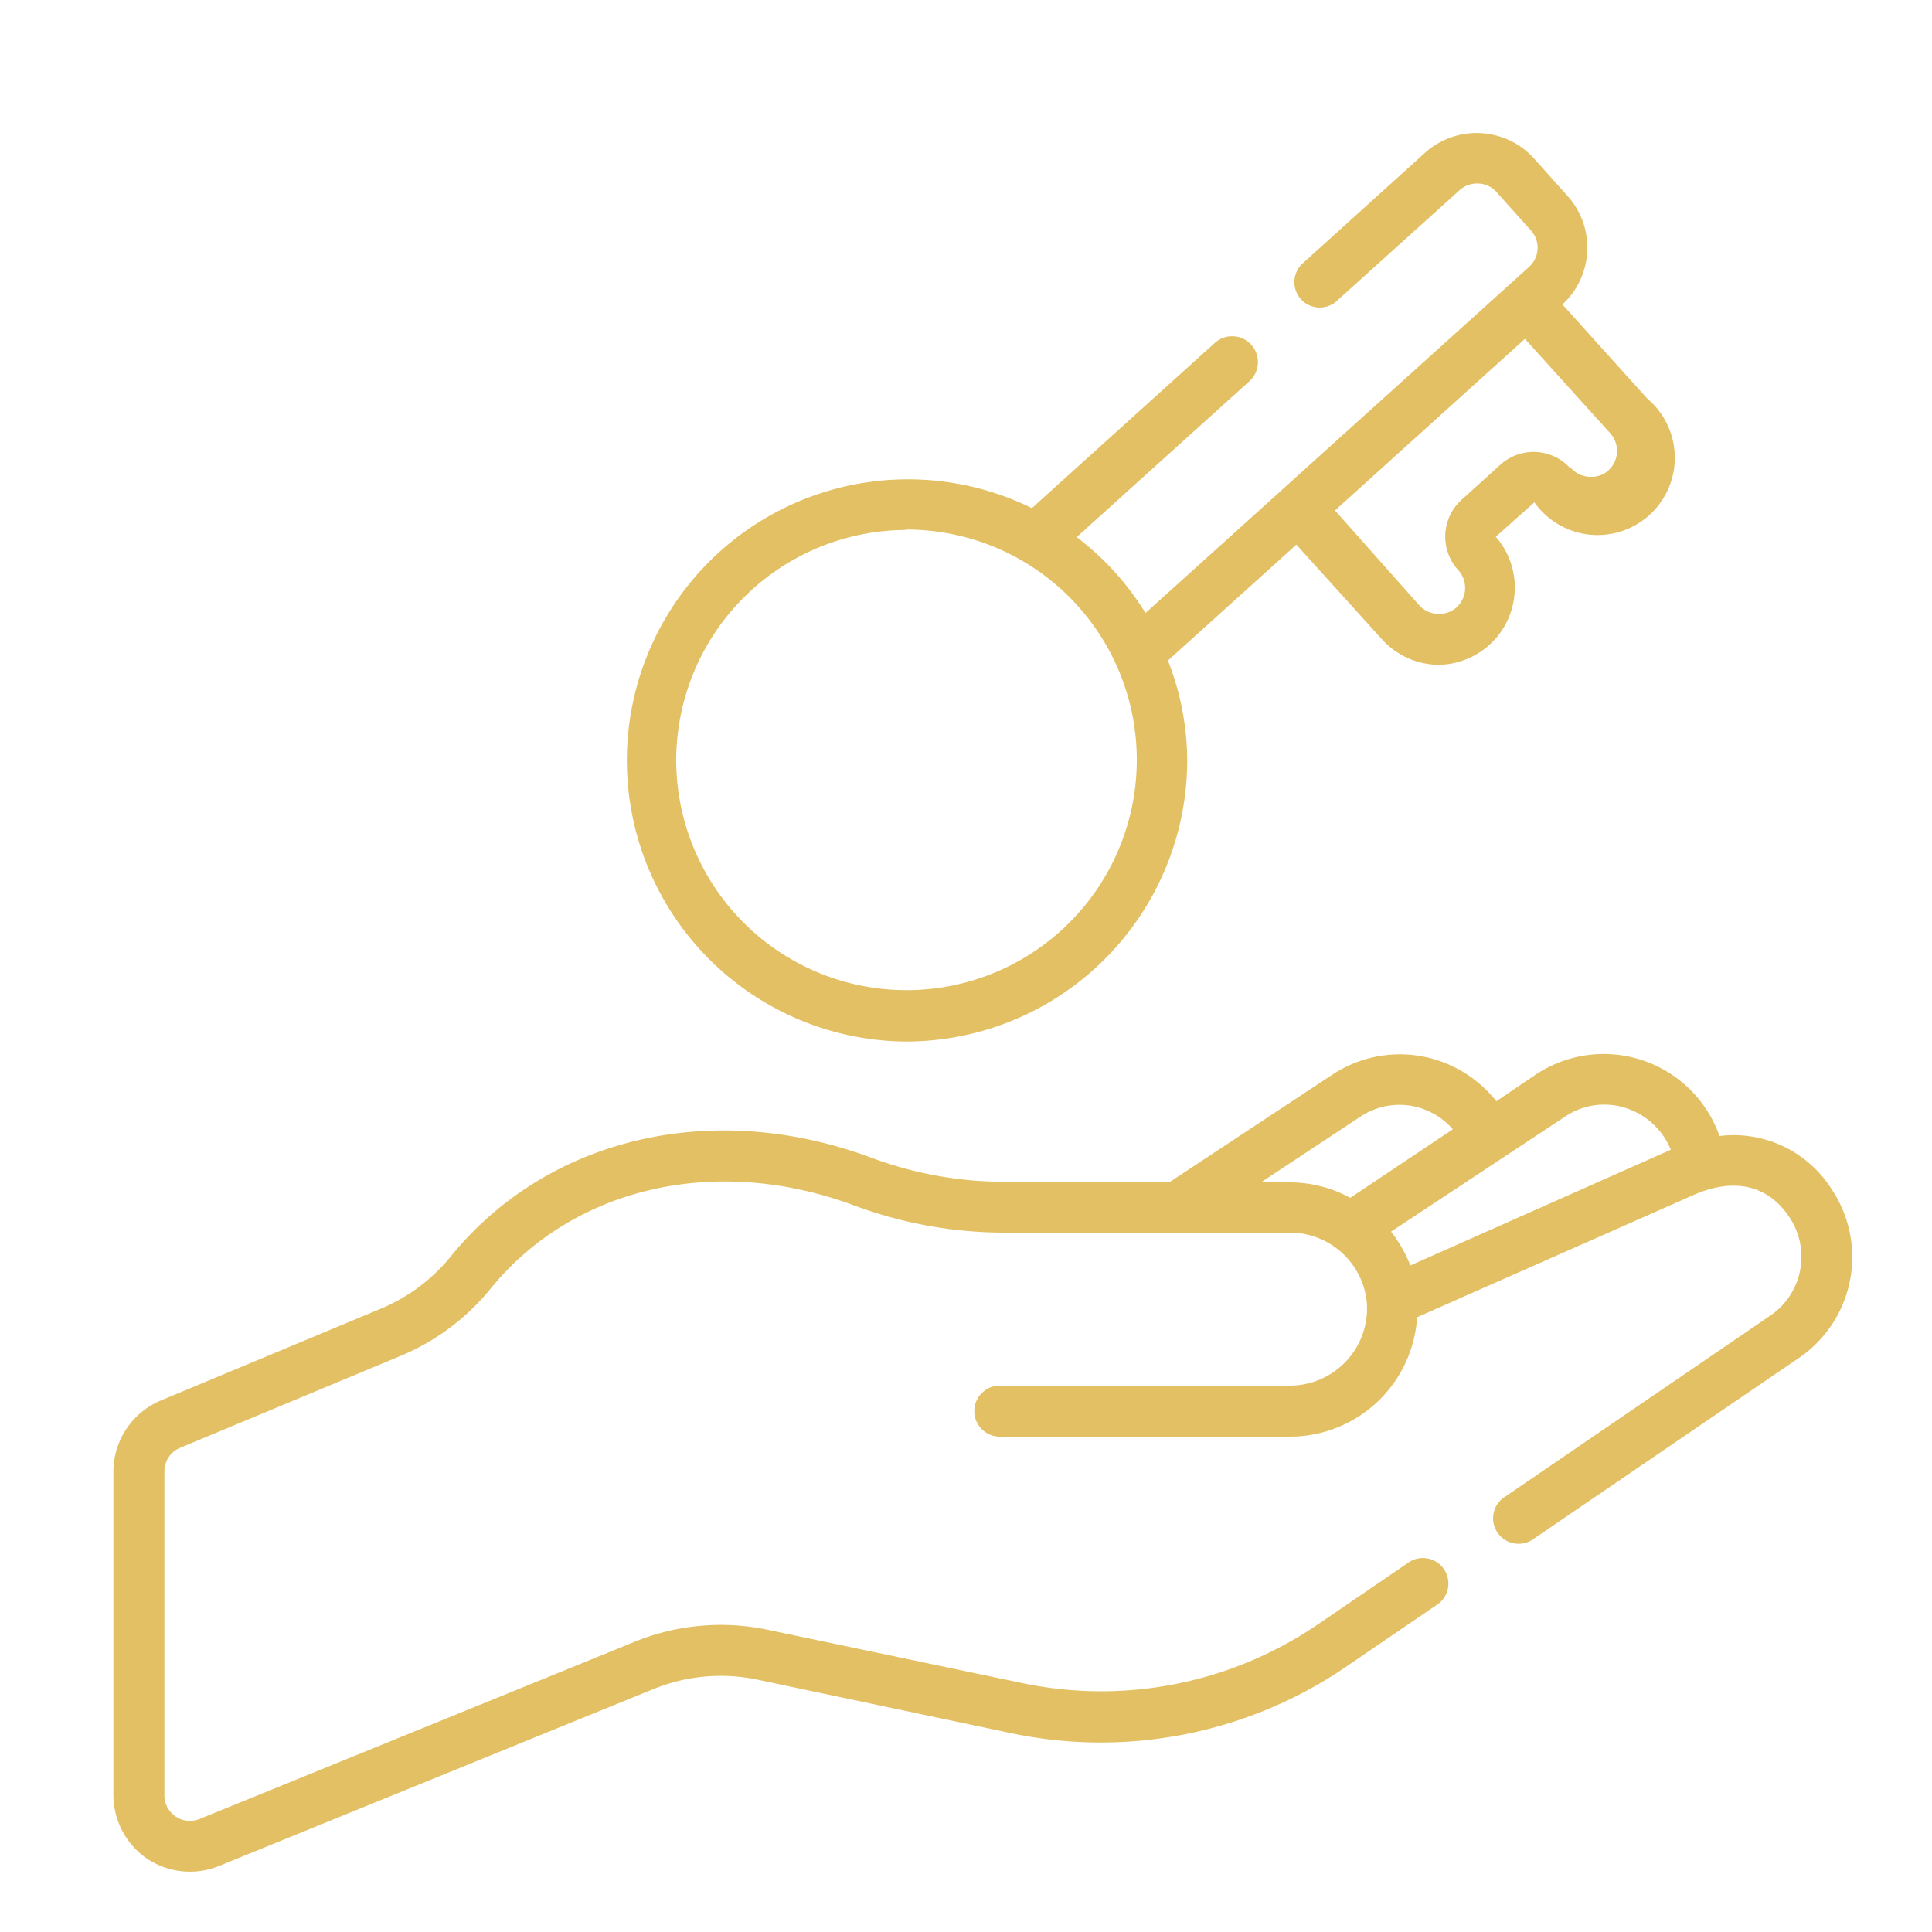 <svg id="Layer_1" data-name="Layer 1" xmlns="http://www.w3.org/2000/svg" viewBox="0 0 100 100"><defs><style>.cls-1{fill:#e3c063;}</style></defs><path class="cls-1" d="M94.81,61.56A6,6,0,0,0,89,58.8a6.35,6.35,0,0,0-9.48-3.2L77.45,57a6.4,6.4,0,0,0-3.31-2.2A6.33,6.33,0,0,0,69,55.6l-8.44,5.57H52a19.77,19.77,0,0,1-6.91-1.25c-8.2-3.05-16.73-1.05-21.74,5.09a9.23,9.23,0,0,1-3.62,2.72L8.3,72.5a4,4,0,0,0-2.43,3.65V92.93a4,4,0,0,0,1.75,3.28,4,4,0,0,0,3.7.38l22.49-9.16a9.24,9.24,0,0,1,5.4-.49l13.18,2.78A22.52,22.52,0,0,0,69.63,86.3l4.69-3.2a1.32,1.32,0,1,0-1.48-2.18l-4.69,3.2a19.9,19.9,0,0,1-15.22,3L39.75,84.36a11.82,11.82,0,0,0-6.93.63L10.33,94.15a1.32,1.32,0,0,1-1.82-1.22V76.15a1.31,1.31,0,0,1,.81-1.21l11.44-4.77a11.87,11.87,0,0,0,4.65-3.49c4.29-5.25,11.66-6.94,18.79-4.29A22.29,22.29,0,0,0,52,63.8H66.75a4,4,0,0,1,4,3.66v0a4,4,0,0,1-4,4.26h-15a1.32,1.32,0,1,0,0,2.64h15a6.6,6.6,0,0,0,6.6-6.18l14.36-6.35c2.07-.89,3.81-.48,4.9,1.16a3.68,3.68,0,0,1-1,5.12L77.93,77.45a1.32,1.32,0,1,0,1.48,2.18l13.64-9.3a6.32,6.32,0,0,0,1.76-8.77ZM81,57.8a3.63,3.63,0,0,1,3.56-.29,3.74,3.74,0,0,1,1.92,2L73,65.5a6.94,6.94,0,0,0-1-1.75ZM65.31,61.17l5.1-3.37a3.65,3.65,0,0,1,3-.48,3.72,3.72,0,0,1,1.79,1.13L69.89,62a6.54,6.54,0,0,0-3.14-.8Z"/><path class="cls-1" d="M46.9,53.91A14.57,14.57,0,0,0,61.45,39.35a14.24,14.24,0,0,0-1-5.16l6.65-6,4.44,4.91a4,4,0,0,0,2.88,1.31h.06a4,4,0,0,0,2.94-6.63l2-1.78h0a4,4,0,1,0,5.84-5.37l-4.39-4.87h0a4,4,0,0,0,.29-5.59l-1.79-2a4,4,0,0,0-5.59-.28l-6.35,5.74a1.31,1.31,0,1,0,1.76,1.95l6.36-5.74a1.37,1.37,0,0,1,1-.34,1.32,1.32,0,0,1,.91.44l1.79,2a1.33,1.33,0,0,1-.1,1.87L59.29,31.73a14.36,14.36,0,0,0-3.56-3.93l8.93-8.06a1.32,1.32,0,0,0-1.77-2l-9.48,8.56A14.55,14.55,0,1,0,46.9,53.91Zm36.43-31.5a1.36,1.36,0,0,1,0,1.86,1.29,1.29,0,0,1-1,.41,1.35,1.35,0,0,1-1-.44l-.05,0A2.56,2.56,0,0,0,77.72,24l-2.07,1.87a2.57,2.57,0,0,0-.18,3.63,1.37,1.37,0,0,1,0,1.86,1.31,1.31,0,0,1-1,.41,1.33,1.33,0,0,1-1-.43L69.1,26.42l9.83-8.88Zm-36.43,5A11.92,11.92,0,1,1,35,39.35,11.94,11.94,0,0,1,46.9,27.43Z"/></svg>
